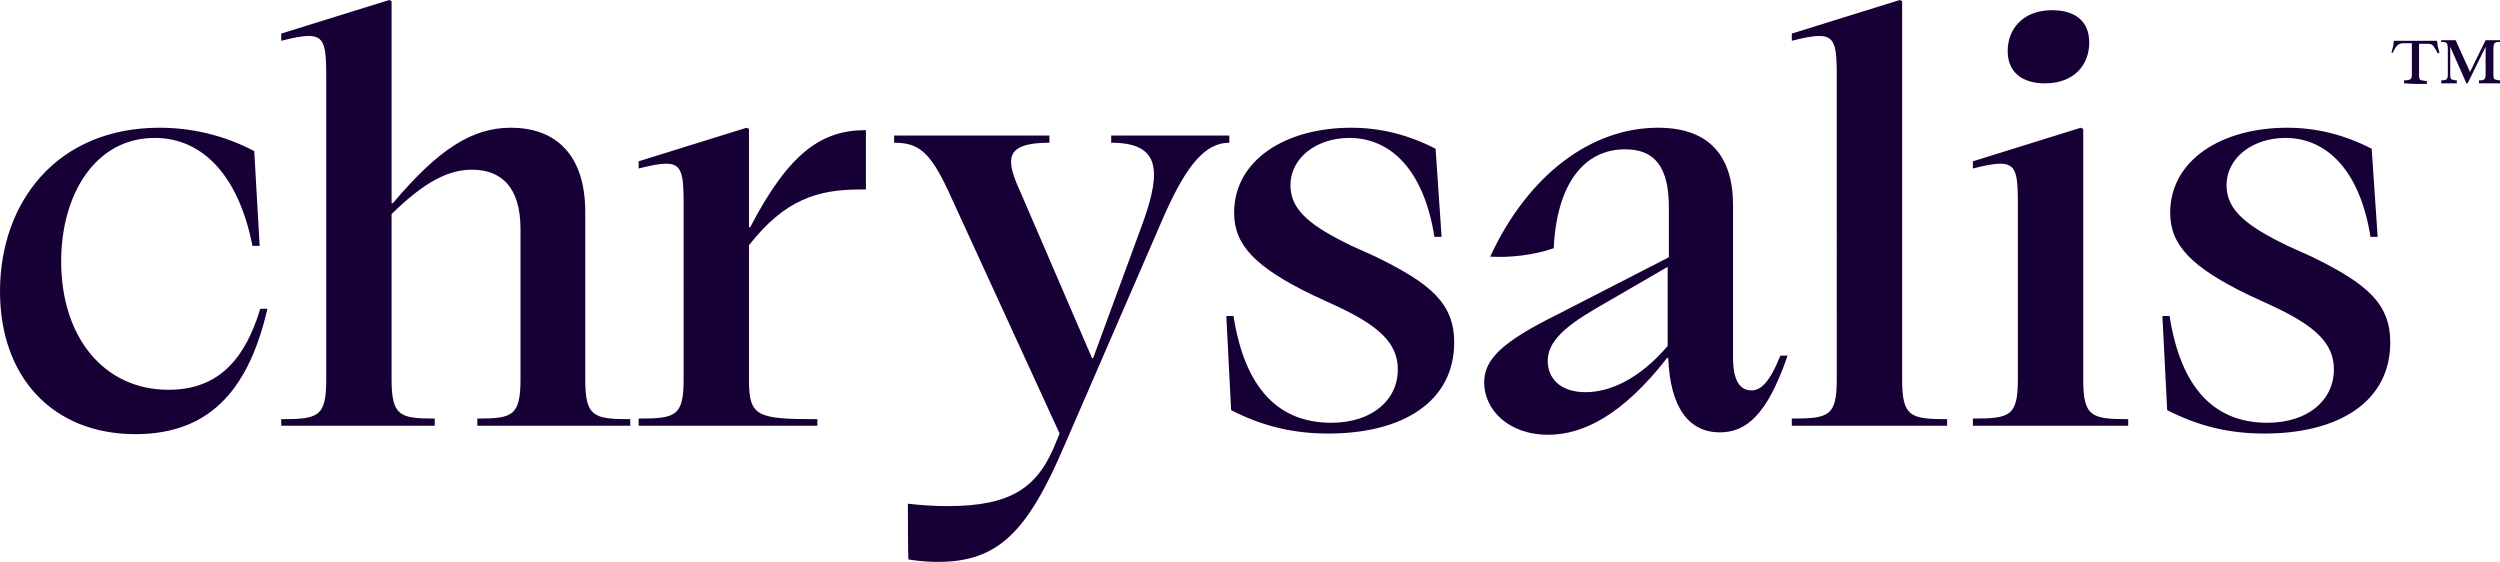 <?xml version="1.0" encoding="UTF-8"?>
<svg xmlns="http://www.w3.org/2000/svg" xmlns:xlink="http://www.w3.org/1999/xlink" version="1.1" id="Layer_1" x="0px" y="0px" viewBox="0 0 416.9 93.7" style="enable-background:new 0 0 416.9 93.7;" xml:space="preserve">
<style type="text/css">
	.st0{fill:#160036;}
</style>
<path class="st0" d="M43.3,41h-1.2c-2.3-11.7-8.3-18-16.3-18c-9.9,0-15.6,9.4-15.6,20.6c0,12.6,7.1,21.4,17.9,21.4  c8.5,0,12.8-5.3,15.3-13.5h1.2c-2.9,12.4-8.8,20.9-22,20.9C8.8,72.4,0,62.9,0,48.6c0-14.9,9.5-27.3,26.6-27.3c5,0,10.5,1.1,15.8,3.9  L43.3,41L43.3,41z M46.9,69.9c6.2,0,7.5-0.4,7.5-6.6V12.6c0-4.9-0.3-6.6-2.9-6.6c-1.2,0-2.6,0.3-4.6,0.8V5.6l18-5.6l0.4,0.2v33.7  h0.2c7.6-9,13.2-12.6,19.7-12.6c7.2,0,12.4,4.2,12.4,14.1v27.9c0,6.2,1.4,6.6,7.5,6.6V71H79.6v-1.2c5.8,0,7.2-0.4,7.2-6.6v-25  c0-7-3.2-9.9-8.1-9.9c-4,0-8,2.1-13.4,7.4v27.5c0,6.2,1.4,6.6,7.2,6.6V71H46.9L46.9,69.9L46.9,69.9z M124.9,63.4  c0,6.1,1.4,6.5,11.4,6.5V71h-29.8v-1.2c6.2,0,7.5-0.4,7.5-6.6V33.9c0-4.9-0.3-6.6-2.9-6.6c-1.2,0-2.6,0.3-4.6,0.8v-1.2l18-5.6  l0.4,0.2v16.4h0.2c6.6-12.7,12.1-16.2,19.3-16.2v9.9h-1c-6.9,0-12.5,1.6-18.5,9.3V63.4L124.9,63.4z M151.4,84  c1.8,0.2,4.1,0.4,6.6,0.4c10.7,0,15.2-3.1,18.2-10.9l0.5-1.2l-18.4-40.1c-3.2-7-5.2-8.4-9.2-8.4v-1.2h25.9v1.2c-7.8,0-7.2,3-4.8,8.3  l11.9,27.6h0.2l8.3-22.6c3.2-8.9,2.7-13.3-5.3-13.3v-1.2h19.7v1.2c-4,0-7.1,3.7-10.8,12l-16.7,38.5c-6.2,14.5-11.1,19.4-21.1,19.4  c-1.4,0-3-0.1-4.9-0.4C151.4,93.3,151.4,84,151.4,84z M240.4,39.5h-1.2C237.5,28.6,232.1,23,225,23c-5.3,0-9.8,3.2-9.8,7.9  c0,4.2,3.4,6.8,10.2,10.1l4,1.8c9.2,4.5,13.1,7.8,13.1,14.3c0,9.9-8.6,15.2-21,15.2c-6,0-11.1-1.3-16.2-3.9l-0.8-15.7h1.2  c1.9,12.2,7.6,17.8,16.3,17.8c6.7,0,11.1-3.7,11.1-8.9c0-4.4-3.2-7.3-10.3-10.6l-3.9-1.8c-9.5-4.6-13.1-8.3-13.1-13.7  c0-8.9,8.7-14.2,19.5-14.2c4.8,0,9.4,1.1,14.1,3.5L240.4,39.5L240.4,39.5z M248.5,42.8c6.3-13.6,16.8-21.5,28-21.5  c8.5,0,12.5,4.7,12.5,12.9v25.4c0,4,1.2,5.5,3.1,5.5c1.5,0,3-1.3,4.8-5.8h1.2c-3.4,9.9-6.9,12.8-11.3,12.8c-5.2,0-8.3-4.2-8.6-12.4  h-0.2c-7.4,9.5-14,12.8-19.8,12.8c-6.8,0-10.7-4.3-10.7-8.7c0-3.9,3-6.8,12.3-11.4l18.5-9.5v-8.3c0-6.7-2.3-9.7-7.3-9.7  c-6.8,0-11.4,5.7-11.9,16.5C255.9,42.5,252,43,248.5,42.8L248.5,42.8z M266.2,51.4c-5.5,3.2-8.1,5.7-8.1,8.8c0,2.8,2,5.2,6.3,5.2  c3.9,0,8.8-2,13.7-7.7V44.5L266.2,51.4L266.2,51.4z M317.2,63.3c0,6.2,1.4,6.6,7.5,6.6V71h-25.9v-1.2c6.2,0,7.5-0.4,7.5-6.6V12.6  c0-4.9-0.3-6.6-2.9-6.6c-1.2,0-2.6,0.3-4.6,0.8V5.6l18-5.6l0.4,0.2V63.3z M347.4,63.3c0,6.2,1.4,6.6,7.5,6.6V71H329v-1.2  c6.2,0,7.5-0.4,7.5-6.6V33.9c0-4.9-0.3-6.6-2.9-6.6c-1.2,0-2.6,0.3-4.6,0.8v-1.2l18-5.6l0.4,0.2C347.4,21.5,347.4,63.3,347.4,63.3z   M342.2,1.7c3.7,0,6.2,1.7,6.2,5.4c0,3.7-2.5,6.8-7.4,6.8c-3.6,0-6.2-1.7-6.2-5.4S337.4,1.7,342.2,1.7z M396.5,39.5h-1.2  c-1.7-10.8-7.1-16.5-14.2-16.5c-5.3,0-9.8,3.2-9.8,7.9c0,4.2,3.4,6.8,10.2,10.1l4,1.8c9.2,4.5,13.1,7.8,13.1,14.3  c0,9.9-8.6,15.2-21,15.2c-6,0-11.1-1.3-16.2-3.9l-0.8-15.7h1.2c1.9,12.2,7.6,17.8,16.3,17.8c6.7,0,11.1-3.7,11.1-8.9  c0-4.4-3.2-7.3-10.3-10.6l-3.9-1.8c-9.5-4.6-13.1-8.3-13.1-13.7c0-8.9,8.7-14.2,19.5-14.2c4.8,0,9.4,1.1,14.1,3.5L396.5,39.5  L396.5,39.5z"></path>
<path class="st0" d="M400.9,13.9v-0.5l0.2,0c0.4,0,0.7-0.1,0.9-0.2c0.1-0.1,0.2-0.3,0.2-0.7V7.2h-1.4c-0.3,0-0.6,0.1-0.8,0.2  c-0.2,0.1-0.3,0.3-0.5,0.5c-0.1,0.2-0.3,0.5-0.5,0.9l-0.2,0l0.3-1.2l0.1-0.8l3.1,0h1l3.1,0l0.1,0.8l0.3,1.2l-0.3,0.1  c-0.2-0.5-0.5-0.9-0.7-1.2c-0.2-0.3-0.5-0.4-1-0.4h-1.4v5.3c0,0.4,0.1,0.6,0.2,0.7c0.1,0.1,0.4,0.1,0.9,0.2l0.2,0v0.5l-1.9,0  L400.9,13.9z M407.1,13.9v-0.5l0.2,0c0.3,0,0.6-0.1,0.7-0.2c0.1-0.1,0.2-0.3,0.2-0.7V8.1c0-0.5-0.1-0.8-0.2-0.9  c-0.1-0.1-0.3-0.2-0.7-0.2l-0.2,0V6.7l1.6,0h0.8l2.4,5.3l2.6-5.3h0.6l1.8,0V7l-0.2,0c-0.4,0-0.6,0.1-0.7,0.2  c-0.1,0.1-0.2,0.4-0.2,0.9v4.4c0,0.4,0.1,0.7,0.2,0.7c0.1,0.1,0.4,0.1,0.7,0.2l0.2,0v0.5l-1.9,0l-1.6,0v-0.5l0.2,0  c0.4,0,0.6-0.1,0.7-0.2c0.1-0.1,0.2-0.3,0.2-0.7V7.8l-3,6.1h-0.2l-2.7-6.1v4.7c0,0.4,0.1,0.7,0.2,0.7c0.1,0.1,0.3,0.1,0.7,0.2l0.2,0  v0.5l-1.3,0L407.1,13.9z"></path>
</svg>
